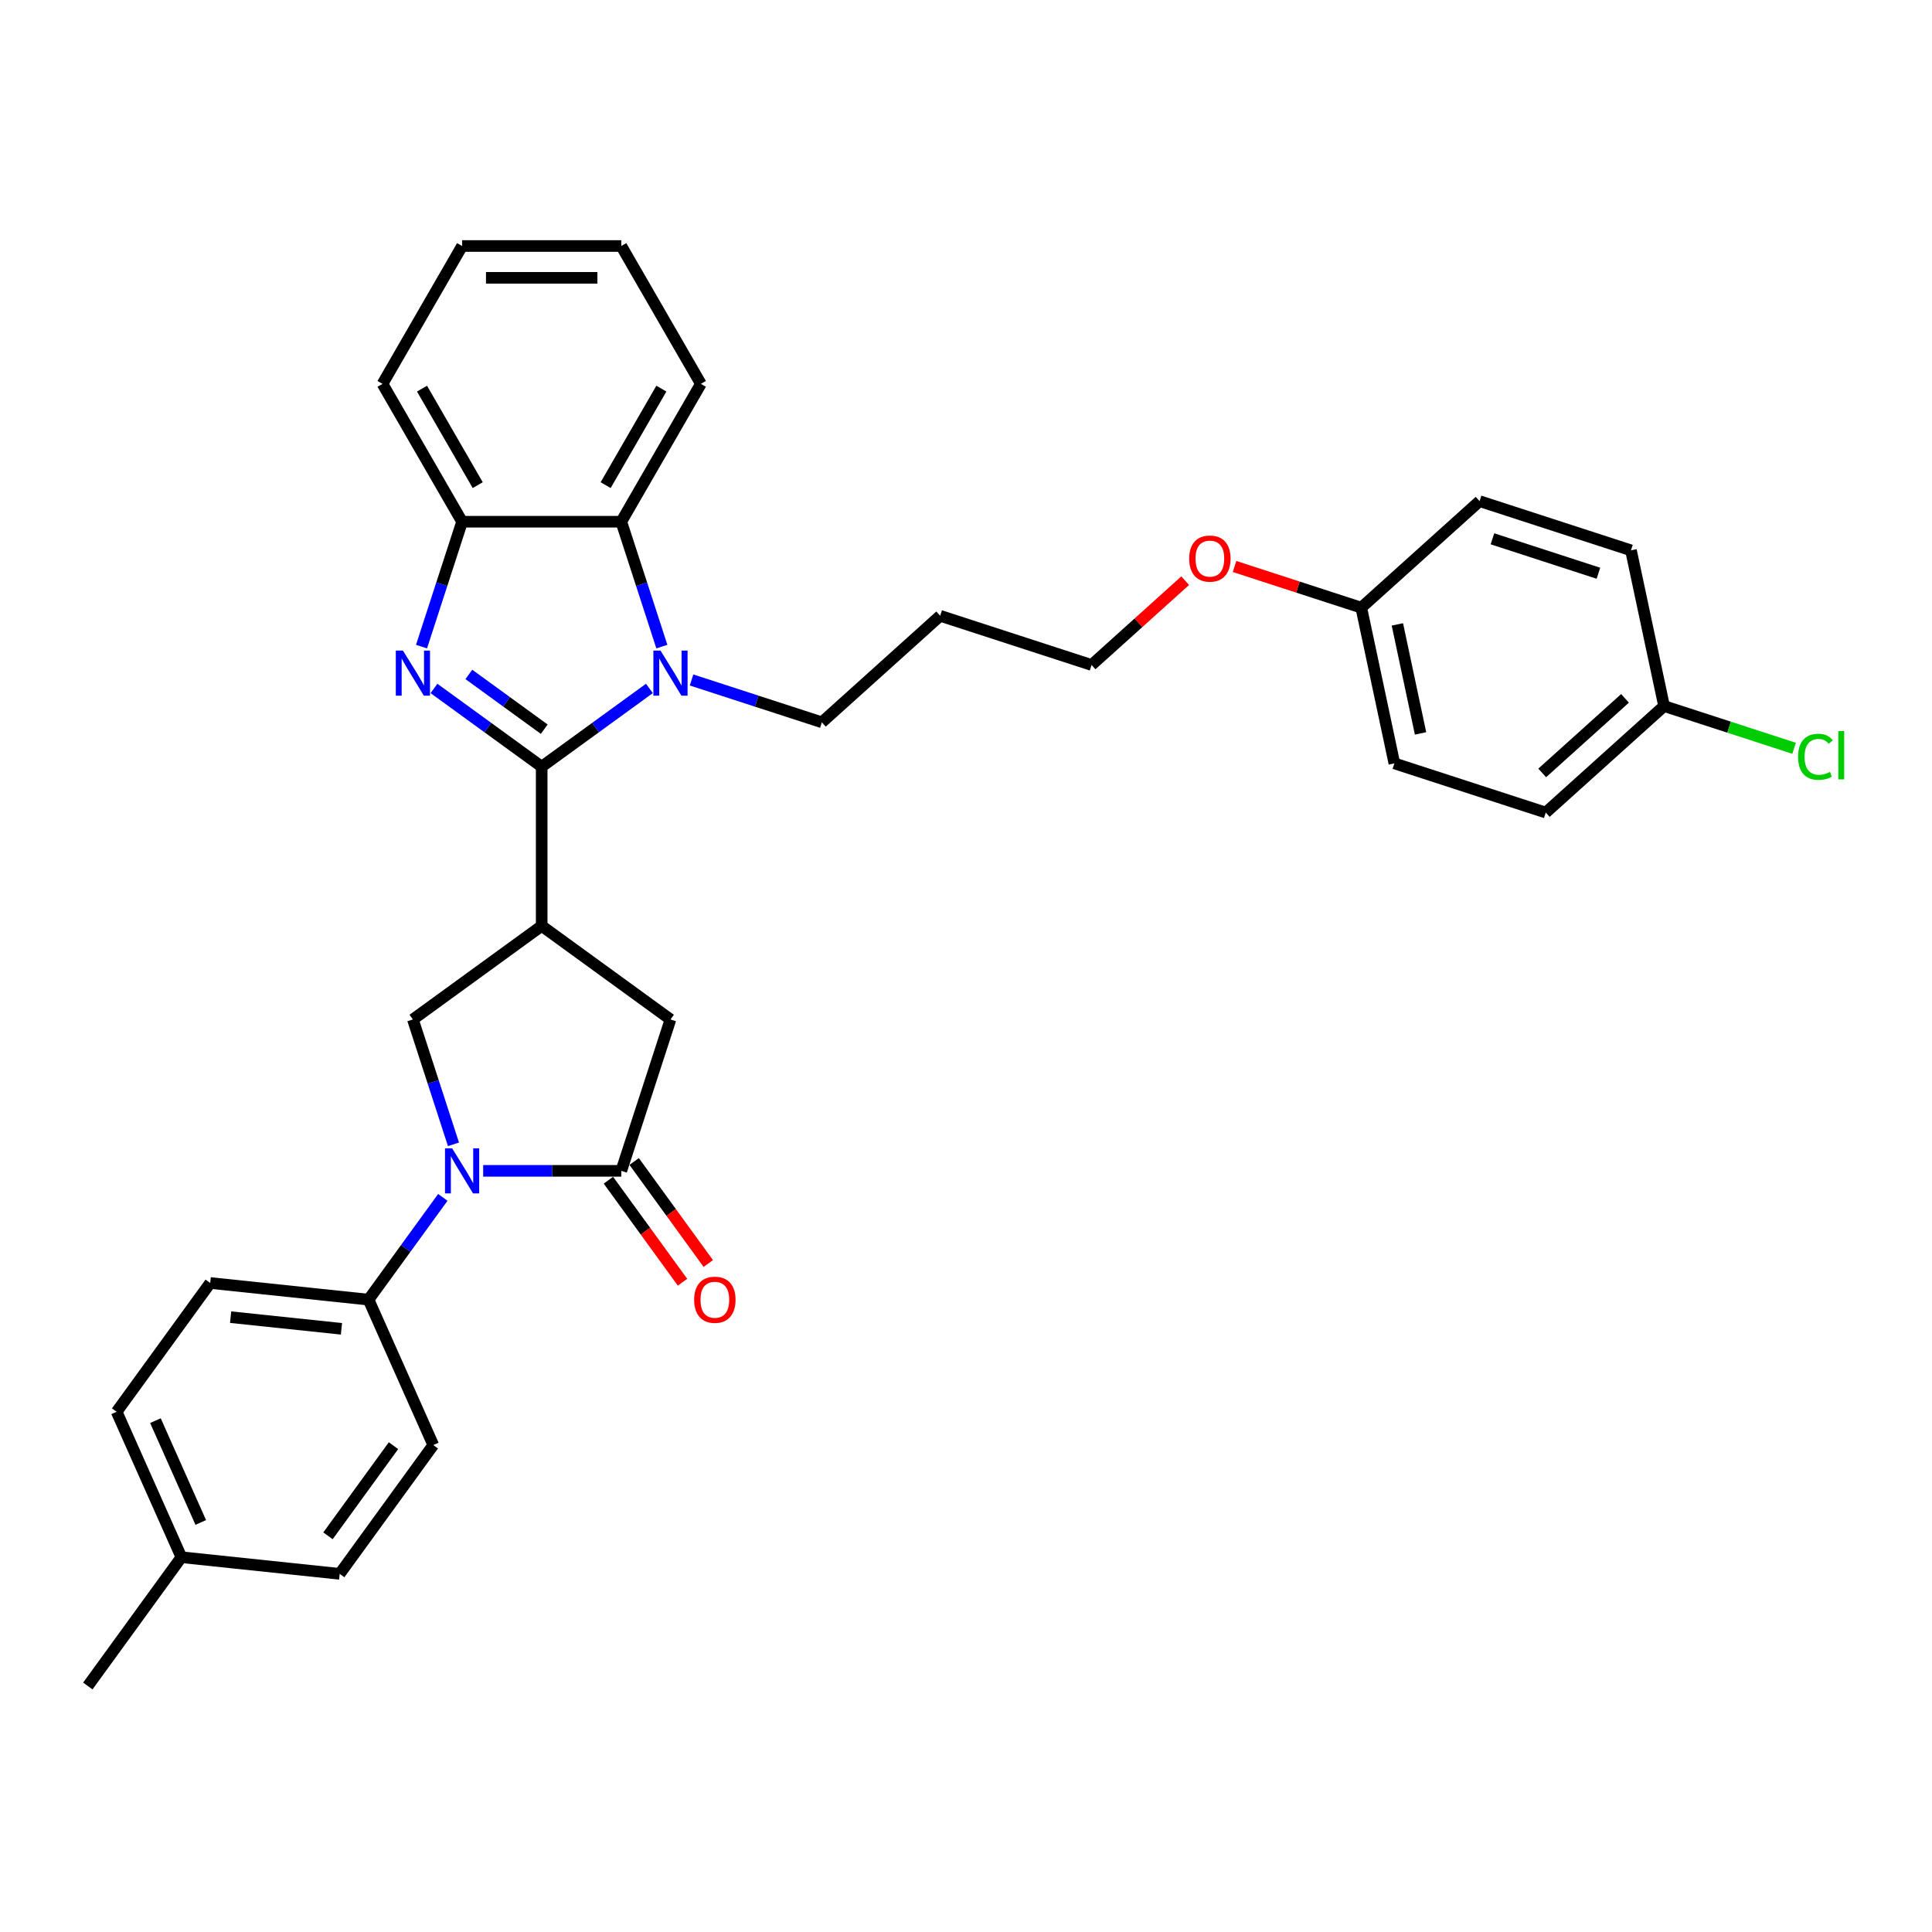 <?xml version='1.0' encoding='iso-8859-1'?>
<svg version='1.1' baseProfile='full'
              xmlns='http://www.w3.org/2000/svg'
                      xmlns:rdkit='http://www.rdkit.org/xml'
                      xmlns:xlink='http://www.w3.org/1999/xlink'
                  xml:space='preserve'
width='1000px' height='1000px' viewBox='0 0 1000 1000'>
<!-- END OF HEADER -->
<rect style='opacity:1.0;fill:#FFFFFF;stroke:none' width='1000' height='1000' x='0' y='0'> </rect>
<path class='bond-0' d='M 280.377,396.839 L 252.502,376.587' style='fill:none;fill-rule:evenodd;stroke:#000000;stroke-width:6px;stroke-linecap:butt;stroke-linejoin:miter;stroke-opacity:1' />
<path class='bond-0' d='M 252.502,376.587 L 224.627,356.334' style='fill:none;fill-rule:evenodd;stroke:#0000FF;stroke-width:6px;stroke-linecap:butt;stroke-linejoin:miter;stroke-opacity:1' />
<path class='bond-0' d='M 281.701,377.432 L 262.188,363.255' style='fill:none;fill-rule:evenodd;stroke:#000000;stroke-width:6px;stroke-linecap:butt;stroke-linejoin:miter;stroke-opacity:1' />
<path class='bond-0' d='M 262.188,363.255 L 242.676,349.078' style='fill:none;fill-rule:evenodd;stroke:#0000FF;stroke-width:6px;stroke-linecap:butt;stroke-linejoin:miter;stroke-opacity:1' />
<path class='bond-1' d='M 280.377,396.839 L 308.253,376.587' style='fill:none;fill-rule:evenodd;stroke:#000000;stroke-width:6px;stroke-linecap:butt;stroke-linejoin:miter;stroke-opacity:1' />
<path class='bond-1' d='M 308.253,376.587 L 336.128,356.334' style='fill:none;fill-rule:evenodd;stroke:#0000FF;stroke-width:6px;stroke-linecap:butt;stroke-linejoin:miter;stroke-opacity:1' />
<path class='bond-2' d='M 280.377,396.839 L 280.377,479.235' style='fill:none;fill-rule:evenodd;stroke:#000000;stroke-width:6px;stroke-linecap:butt;stroke-linejoin:miter;stroke-opacity:1' />
<path class='bond-7' d='M 218.178,334.681 L 228.678,302.363' style='fill:none;fill-rule:evenodd;stroke:#0000FF;stroke-width:6px;stroke-linecap:butt;stroke-linejoin:miter;stroke-opacity:1' />
<path class='bond-7' d='M 228.678,302.363 L 239.179,270.045' style='fill:none;fill-rule:evenodd;stroke:#000000;stroke-width:6px;stroke-linecap:butt;stroke-linejoin:miter;stroke-opacity:1' />
<path class='bond-6' d='M 342.577,334.681 L 332.076,302.363' style='fill:none;fill-rule:evenodd;stroke:#0000FF;stroke-width:6px;stroke-linecap:butt;stroke-linejoin:miter;stroke-opacity:1' />
<path class='bond-6' d='M 332.076,302.363 L 321.575,270.045' style='fill:none;fill-rule:evenodd;stroke:#000000;stroke-width:6px;stroke-linecap:butt;stroke-linejoin:miter;stroke-opacity:1' />
<path class='bond-13' d='M 357.946,351.953 L 391.673,362.911' style='fill:none;fill-rule:evenodd;stroke:#0000FF;stroke-width:6px;stroke-linecap:butt;stroke-linejoin:miter;stroke-opacity:1' />
<path class='bond-13' d='M 391.673,362.911 L 425.4,373.87' style='fill:none;fill-rule:evenodd;stroke:#000000;stroke-width:6px;stroke-linecap:butt;stroke-linejoin:miter;stroke-opacity:1' />
<path class='bond-5' d='M 280.377,479.235 L 213.717,527.667' style='fill:none;fill-rule:evenodd;stroke:#000000;stroke-width:6px;stroke-linecap:butt;stroke-linejoin:miter;stroke-opacity:1' />
<path class='bond-8' d='M 280.377,479.235 L 347.037,527.667' style='fill:none;fill-rule:evenodd;stroke:#000000;stroke-width:6px;stroke-linecap:butt;stroke-linejoin:miter;stroke-opacity:1' />
<path class='bond-3' d='M 234.719,592.303 L 224.218,559.985' style='fill:none;fill-rule:evenodd;stroke:#0000FF;stroke-width:6px;stroke-linecap:butt;stroke-linejoin:miter;stroke-opacity:1' />
<path class='bond-3' d='M 224.218,559.985 L 213.717,527.667' style='fill:none;fill-rule:evenodd;stroke:#000000;stroke-width:6px;stroke-linecap:butt;stroke-linejoin:miter;stroke-opacity:1' />
<path class='bond-9' d='M 229.206,619.757 L 209.977,646.223' style='fill:none;fill-rule:evenodd;stroke:#0000FF;stroke-width:6px;stroke-linecap:butt;stroke-linejoin:miter;stroke-opacity:1' />
<path class='bond-9' d='M 209.977,646.223 L 190.748,672.69' style='fill:none;fill-rule:evenodd;stroke:#000000;stroke-width:6px;stroke-linecap:butt;stroke-linejoin:miter;stroke-opacity:1' />
<path class='bond-33' d='M 250.088,606.03 L 285.832,606.03' style='fill:none;fill-rule:evenodd;stroke:#0000FF;stroke-width:6px;stroke-linecap:butt;stroke-linejoin:miter;stroke-opacity:1' />
<path class='bond-33' d='M 285.832,606.03 L 321.575,606.03' style='fill:none;fill-rule:evenodd;stroke:#000000;stroke-width:6px;stroke-linecap:butt;stroke-linejoin:miter;stroke-opacity:1' />
<path class='bond-4' d='M 321.575,606.03 L 347.037,527.667' style='fill:none;fill-rule:evenodd;stroke:#000000;stroke-width:6px;stroke-linecap:butt;stroke-linejoin:miter;stroke-opacity:1' />
<path class='bond-10' d='M 314.909,610.873 L 334.09,637.273' style='fill:none;fill-rule:evenodd;stroke:#000000;stroke-width:6px;stroke-linecap:butt;stroke-linejoin:miter;stroke-opacity:1' />
<path class='bond-10' d='M 334.09,637.273 L 353.271,663.674' style='fill:none;fill-rule:evenodd;stroke:#FF0000;stroke-width:6px;stroke-linecap:butt;stroke-linejoin:miter;stroke-opacity:1' />
<path class='bond-10' d='M 328.241,601.187 L 347.422,627.587' style='fill:none;fill-rule:evenodd;stroke:#000000;stroke-width:6px;stroke-linecap:butt;stroke-linejoin:miter;stroke-opacity:1' />
<path class='bond-10' d='M 347.422,627.587 L 366.603,653.988' style='fill:none;fill-rule:evenodd;stroke:#FF0000;stroke-width:6px;stroke-linecap:butt;stroke-linejoin:miter;stroke-opacity:1' />
<path class='bond-25' d='M 321.575,270.045 L 362.773,198.688' style='fill:none;fill-rule:evenodd;stroke:#000000;stroke-width:6px;stroke-linecap:butt;stroke-linejoin:miter;stroke-opacity:1' />
<path class='bond-25' d='M 313.484,251.102 L 342.322,201.152' style='fill:none;fill-rule:evenodd;stroke:#000000;stroke-width:6px;stroke-linecap:butt;stroke-linejoin:miter;stroke-opacity:1' />
<path class='bond-32' d='M 321.575,270.045 L 239.179,270.045' style='fill:none;fill-rule:evenodd;stroke:#000000;stroke-width:6px;stroke-linecap:butt;stroke-linejoin:miter;stroke-opacity:1' />
<path class='bond-26' d='M 239.179,270.045 L 197.981,198.688' style='fill:none;fill-rule:evenodd;stroke:#000000;stroke-width:6px;stroke-linecap:butt;stroke-linejoin:miter;stroke-opacity:1' />
<path class='bond-26' d='M 247.271,251.102 L 218.432,201.152' style='fill:none;fill-rule:evenodd;stroke:#000000;stroke-width:6px;stroke-linecap:butt;stroke-linejoin:miter;stroke-opacity:1' />
<path class='bond-11' d='M 190.748,672.69 L 108.803,664.077' style='fill:none;fill-rule:evenodd;stroke:#000000;stroke-width:6px;stroke-linecap:butt;stroke-linejoin:miter;stroke-opacity:1' />
<path class='bond-11' d='M 176.734,687.787 L 119.373,681.758' style='fill:none;fill-rule:evenodd;stroke:#000000;stroke-width:6px;stroke-linecap:butt;stroke-linejoin:miter;stroke-opacity:1' />
<path class='bond-12' d='M 190.748,672.69 L 224.262,747.962' style='fill:none;fill-rule:evenodd;stroke:#000000;stroke-width:6px;stroke-linecap:butt;stroke-linejoin:miter;stroke-opacity:1' />
<path class='bond-16' d='M 108.803,664.077 L 60.372,730.737' style='fill:none;fill-rule:evenodd;stroke:#000000;stroke-width:6px;stroke-linecap:butt;stroke-linejoin:miter;stroke-opacity:1' />
<path class='bond-17' d='M 224.262,747.962 L 175.83,814.622' style='fill:none;fill-rule:evenodd;stroke:#000000;stroke-width:6px;stroke-linecap:butt;stroke-linejoin:miter;stroke-opacity:1' />
<path class='bond-17' d='M 203.665,748.275 L 169.763,794.937' style='fill:none;fill-rule:evenodd;stroke:#000000;stroke-width:6px;stroke-linecap:butt;stroke-linejoin:miter;stroke-opacity:1' />
<path class='bond-24' d='M 425.4,373.87 L 486.633,318.736' style='fill:none;fill-rule:evenodd;stroke:#000000;stroke-width:6px;stroke-linecap:butt;stroke-linejoin:miter;stroke-opacity:1' />
<path class='bond-14' d='M 861.318,365.45 L 800.086,420.583' style='fill:none;fill-rule:evenodd;stroke:#000000;stroke-width:6px;stroke-linecap:butt;stroke-linejoin:miter;stroke-opacity:1' />
<path class='bond-14' d='M 841.106,361.473 L 798.244,400.067' style='fill:none;fill-rule:evenodd;stroke:#000000;stroke-width:6px;stroke-linecap:butt;stroke-linejoin:miter;stroke-opacity:1' />
<path class='bond-19' d='M 861.318,365.45 L 894.971,376.384' style='fill:none;fill-rule:evenodd;stroke:#000000;stroke-width:6px;stroke-linecap:butt;stroke-linejoin:miter;stroke-opacity:1' />
<path class='bond-19' d='M 894.971,376.384 L 928.624,387.319' style='fill:none;fill-rule:evenodd;stroke:#00CC00;stroke-width:6px;stroke-linecap:butt;stroke-linejoin:miter;stroke-opacity:1' />
<path class='bond-36' d='M 861.318,365.45 L 844.187,284.854' style='fill:none;fill-rule:evenodd;stroke:#000000;stroke-width:6px;stroke-linecap:butt;stroke-linejoin:miter;stroke-opacity:1' />
<path class='bond-15' d='M 704.591,314.526 L 671.795,303.87' style='fill:none;fill-rule:evenodd;stroke:#000000;stroke-width:6px;stroke-linecap:butt;stroke-linejoin:miter;stroke-opacity:1' />
<path class='bond-15' d='M 671.795,303.87 L 638.999,293.214' style='fill:none;fill-rule:evenodd;stroke:#FF0000;stroke-width:6px;stroke-linecap:butt;stroke-linejoin:miter;stroke-opacity:1' />
<path class='bond-22' d='M 704.591,314.526 L 765.824,259.392' style='fill:none;fill-rule:evenodd;stroke:#000000;stroke-width:6px;stroke-linecap:butt;stroke-linejoin:miter;stroke-opacity:1' />
<path class='bond-23' d='M 704.591,314.526 L 721.722,395.122' style='fill:none;fill-rule:evenodd;stroke:#000000;stroke-width:6px;stroke-linecap:butt;stroke-linejoin:miter;stroke-opacity:1' />
<path class='bond-23' d='M 723.28,323.189 L 735.272,379.606' style='fill:none;fill-rule:evenodd;stroke:#000000;stroke-width:6px;stroke-linecap:butt;stroke-linejoin:miter;stroke-opacity:1' />
<path class='bond-35' d='M 60.372,730.737 L 93.886,806.009' style='fill:none;fill-rule:evenodd;stroke:#000000;stroke-width:6px;stroke-linecap:butt;stroke-linejoin:miter;stroke-opacity:1' />
<path class='bond-35' d='M 80.454,735.325 L 103.913,788.016' style='fill:none;fill-rule:evenodd;stroke:#000000;stroke-width:6px;stroke-linecap:butt;stroke-linejoin:miter;stroke-opacity:1' />
<path class='bond-18' d='M 175.83,814.622 L 93.886,806.009' style='fill:none;fill-rule:evenodd;stroke:#000000;stroke-width:6px;stroke-linecap:butt;stroke-linejoin:miter;stroke-opacity:1' />
<path class='bond-29' d='M 93.886,806.009 L 45.455,872.669' style='fill:none;fill-rule:evenodd;stroke:#000000;stroke-width:6px;stroke-linecap:butt;stroke-linejoin:miter;stroke-opacity:1' />
<path class='bond-20' d='M 844.187,284.854 L 765.824,259.392' style='fill:none;fill-rule:evenodd;stroke:#000000;stroke-width:6px;stroke-linecap:butt;stroke-linejoin:miter;stroke-opacity:1' />
<path class='bond-20' d='M 827.34,296.708 L 772.486,278.884' style='fill:none;fill-rule:evenodd;stroke:#000000;stroke-width:6px;stroke-linecap:butt;stroke-linejoin:miter;stroke-opacity:1' />
<path class='bond-21' d='M 800.086,420.583 L 721.722,395.122' style='fill:none;fill-rule:evenodd;stroke:#000000;stroke-width:6px;stroke-linecap:butt;stroke-linejoin:miter;stroke-opacity:1' />
<path class='bond-28' d='M 486.633,318.736 L 564.996,344.198' style='fill:none;fill-rule:evenodd;stroke:#000000;stroke-width:6px;stroke-linecap:butt;stroke-linejoin:miter;stroke-opacity:1' />
<path class='bond-30' d='M 362.773,198.688 L 321.575,127.331' style='fill:none;fill-rule:evenodd;stroke:#000000;stroke-width:6px;stroke-linecap:butt;stroke-linejoin:miter;stroke-opacity:1' />
<path class='bond-31' d='M 197.981,198.688 L 239.179,127.331' style='fill:none;fill-rule:evenodd;stroke:#000000;stroke-width:6px;stroke-linecap:butt;stroke-linejoin:miter;stroke-opacity:1' />
<path class='bond-27' d='M 613.457,300.564 L 589.226,322.381' style='fill:none;fill-rule:evenodd;stroke:#FF0000;stroke-width:6px;stroke-linecap:butt;stroke-linejoin:miter;stroke-opacity:1' />
<path class='bond-27' d='M 589.226,322.381 L 564.996,344.198' style='fill:none;fill-rule:evenodd;stroke:#000000;stroke-width:6px;stroke-linecap:butt;stroke-linejoin:miter;stroke-opacity:1' />
<path class='bond-34' d='M 321.575,127.331 L 239.179,127.331' style='fill:none;fill-rule:evenodd;stroke:#000000;stroke-width:6px;stroke-linecap:butt;stroke-linejoin:miter;stroke-opacity:1' />
<path class='bond-34' d='M 309.216,143.81 L 251.539,143.81' style='fill:none;fill-rule:evenodd;stroke:#000000;stroke-width:6px;stroke-linecap:butt;stroke-linejoin:miter;stroke-opacity:1' />
<path  class='atom-1' d='M 208.559 336.741
L 216.206 349.1
Q 216.964 350.32, 218.183 352.528
Q 219.403 354.736, 219.469 354.868
L 219.469 336.741
L 222.567 336.741
L 222.567 360.076
L 219.37 360.076
L 211.163 346.563
Q 210.207 344.981, 209.186 343.168
Q 208.197 341.355, 207.9 340.795
L 207.9 360.076
L 204.868 360.076
L 204.868 336.741
L 208.559 336.741
' fill='#0000FF'/>
<path  class='atom-2' d='M 341.879 336.741
L 349.525 349.1
Q 350.283 350.32, 351.503 352.528
Q 352.722 354.736, 352.788 354.868
L 352.788 336.741
L 355.886 336.741
L 355.886 360.076
L 352.689 360.076
L 344.483 346.563
Q 343.527 344.981, 342.505 343.168
Q 341.517 341.355, 341.22 340.795
L 341.22 360.076
L 338.188 360.076
L 338.188 336.741
L 341.879 336.741
' fill='#0000FF'/>
<path  class='atom-4' d='M 234.021 594.363
L 241.668 606.722
Q 242.426 607.942, 243.645 610.15
Q 244.865 612.358, 244.931 612.49
L 244.931 594.363
L 248.029 594.363
L 248.029 617.697
L 244.832 617.697
L 236.625 604.184
Q 235.669 602.602, 234.647 600.79
Q 233.659 598.977, 233.362 598.417
L 233.362 617.697
L 230.33 617.697
L 230.33 594.363
L 234.021 594.363
' fill='#0000FF'/>
<path  class='atom-11' d='M 359.295 672.756
Q 359.295 667.153, 362.063 664.022
Q 364.832 660.891, 370.006 660.891
Q 375.181 660.891, 377.949 664.022
Q 380.718 667.153, 380.718 672.756
Q 380.718 678.425, 377.916 681.654
Q 375.115 684.851, 370.006 684.851
Q 364.865 684.851, 362.063 681.654
Q 359.295 678.457, 359.295 672.756
M 370.006 682.215
Q 373.566 682.215, 375.478 679.842
Q 377.422 677.436, 377.422 672.756
Q 377.422 668.174, 375.478 665.867
Q 373.566 663.527, 370.006 663.527
Q 366.447 663.527, 364.502 665.834
Q 362.591 668.141, 362.591 672.756
Q 362.591 677.469, 364.502 679.842
Q 366.447 682.215, 370.006 682.215
' fill='#FF0000'/>
<path  class='atom-20' d='M 930.684 391.719
Q 930.684 385.918, 933.386 382.886
Q 936.122 379.821, 941.296 379.821
Q 946.108 379.821, 948.679 383.216
L 946.504 384.995
Q 944.625 382.524, 941.296 382.524
Q 937.77 382.524, 935.891 384.897
Q 934.045 387.237, 934.045 391.719
Q 934.045 396.333, 935.957 398.706
Q 937.901 401.079, 941.659 401.079
Q 944.229 401.079, 947.229 399.53
L 948.152 402.002
Q 946.932 402.793, 945.086 403.254
Q 943.241 403.716, 941.197 403.716
Q 936.122 403.716, 933.386 400.618
Q 930.684 397.52, 930.684 391.719
' fill='#00CC00'/>
<path  class='atom-20' d='M 951.513 378.404
L 954.545 378.404
L 954.545 403.419
L 951.513 403.419
L 951.513 378.404
' fill='#00CC00'/>
<path  class='atom-28' d='M 615.517 289.13
Q 615.517 283.527, 618.285 280.396
Q 621.054 277.265, 626.228 277.265
Q 631.403 277.265, 634.171 280.396
Q 636.94 283.527, 636.94 289.13
Q 636.94 294.799, 634.138 298.029
Q 631.337 301.226, 626.228 301.226
Q 621.087 301.226, 618.285 298.029
Q 615.517 294.832, 615.517 289.13
M 626.228 298.589
Q 629.788 298.589, 631.699 296.216
Q 633.644 293.81, 633.644 289.13
Q 633.644 284.549, 631.699 282.242
Q 629.788 279.902, 626.228 279.902
Q 622.669 279.902, 620.724 282.209
Q 618.812 284.516, 618.812 289.13
Q 618.812 293.843, 620.724 296.216
Q 622.669 298.589, 626.228 298.589
' fill='#FF0000'/>
</svg>
